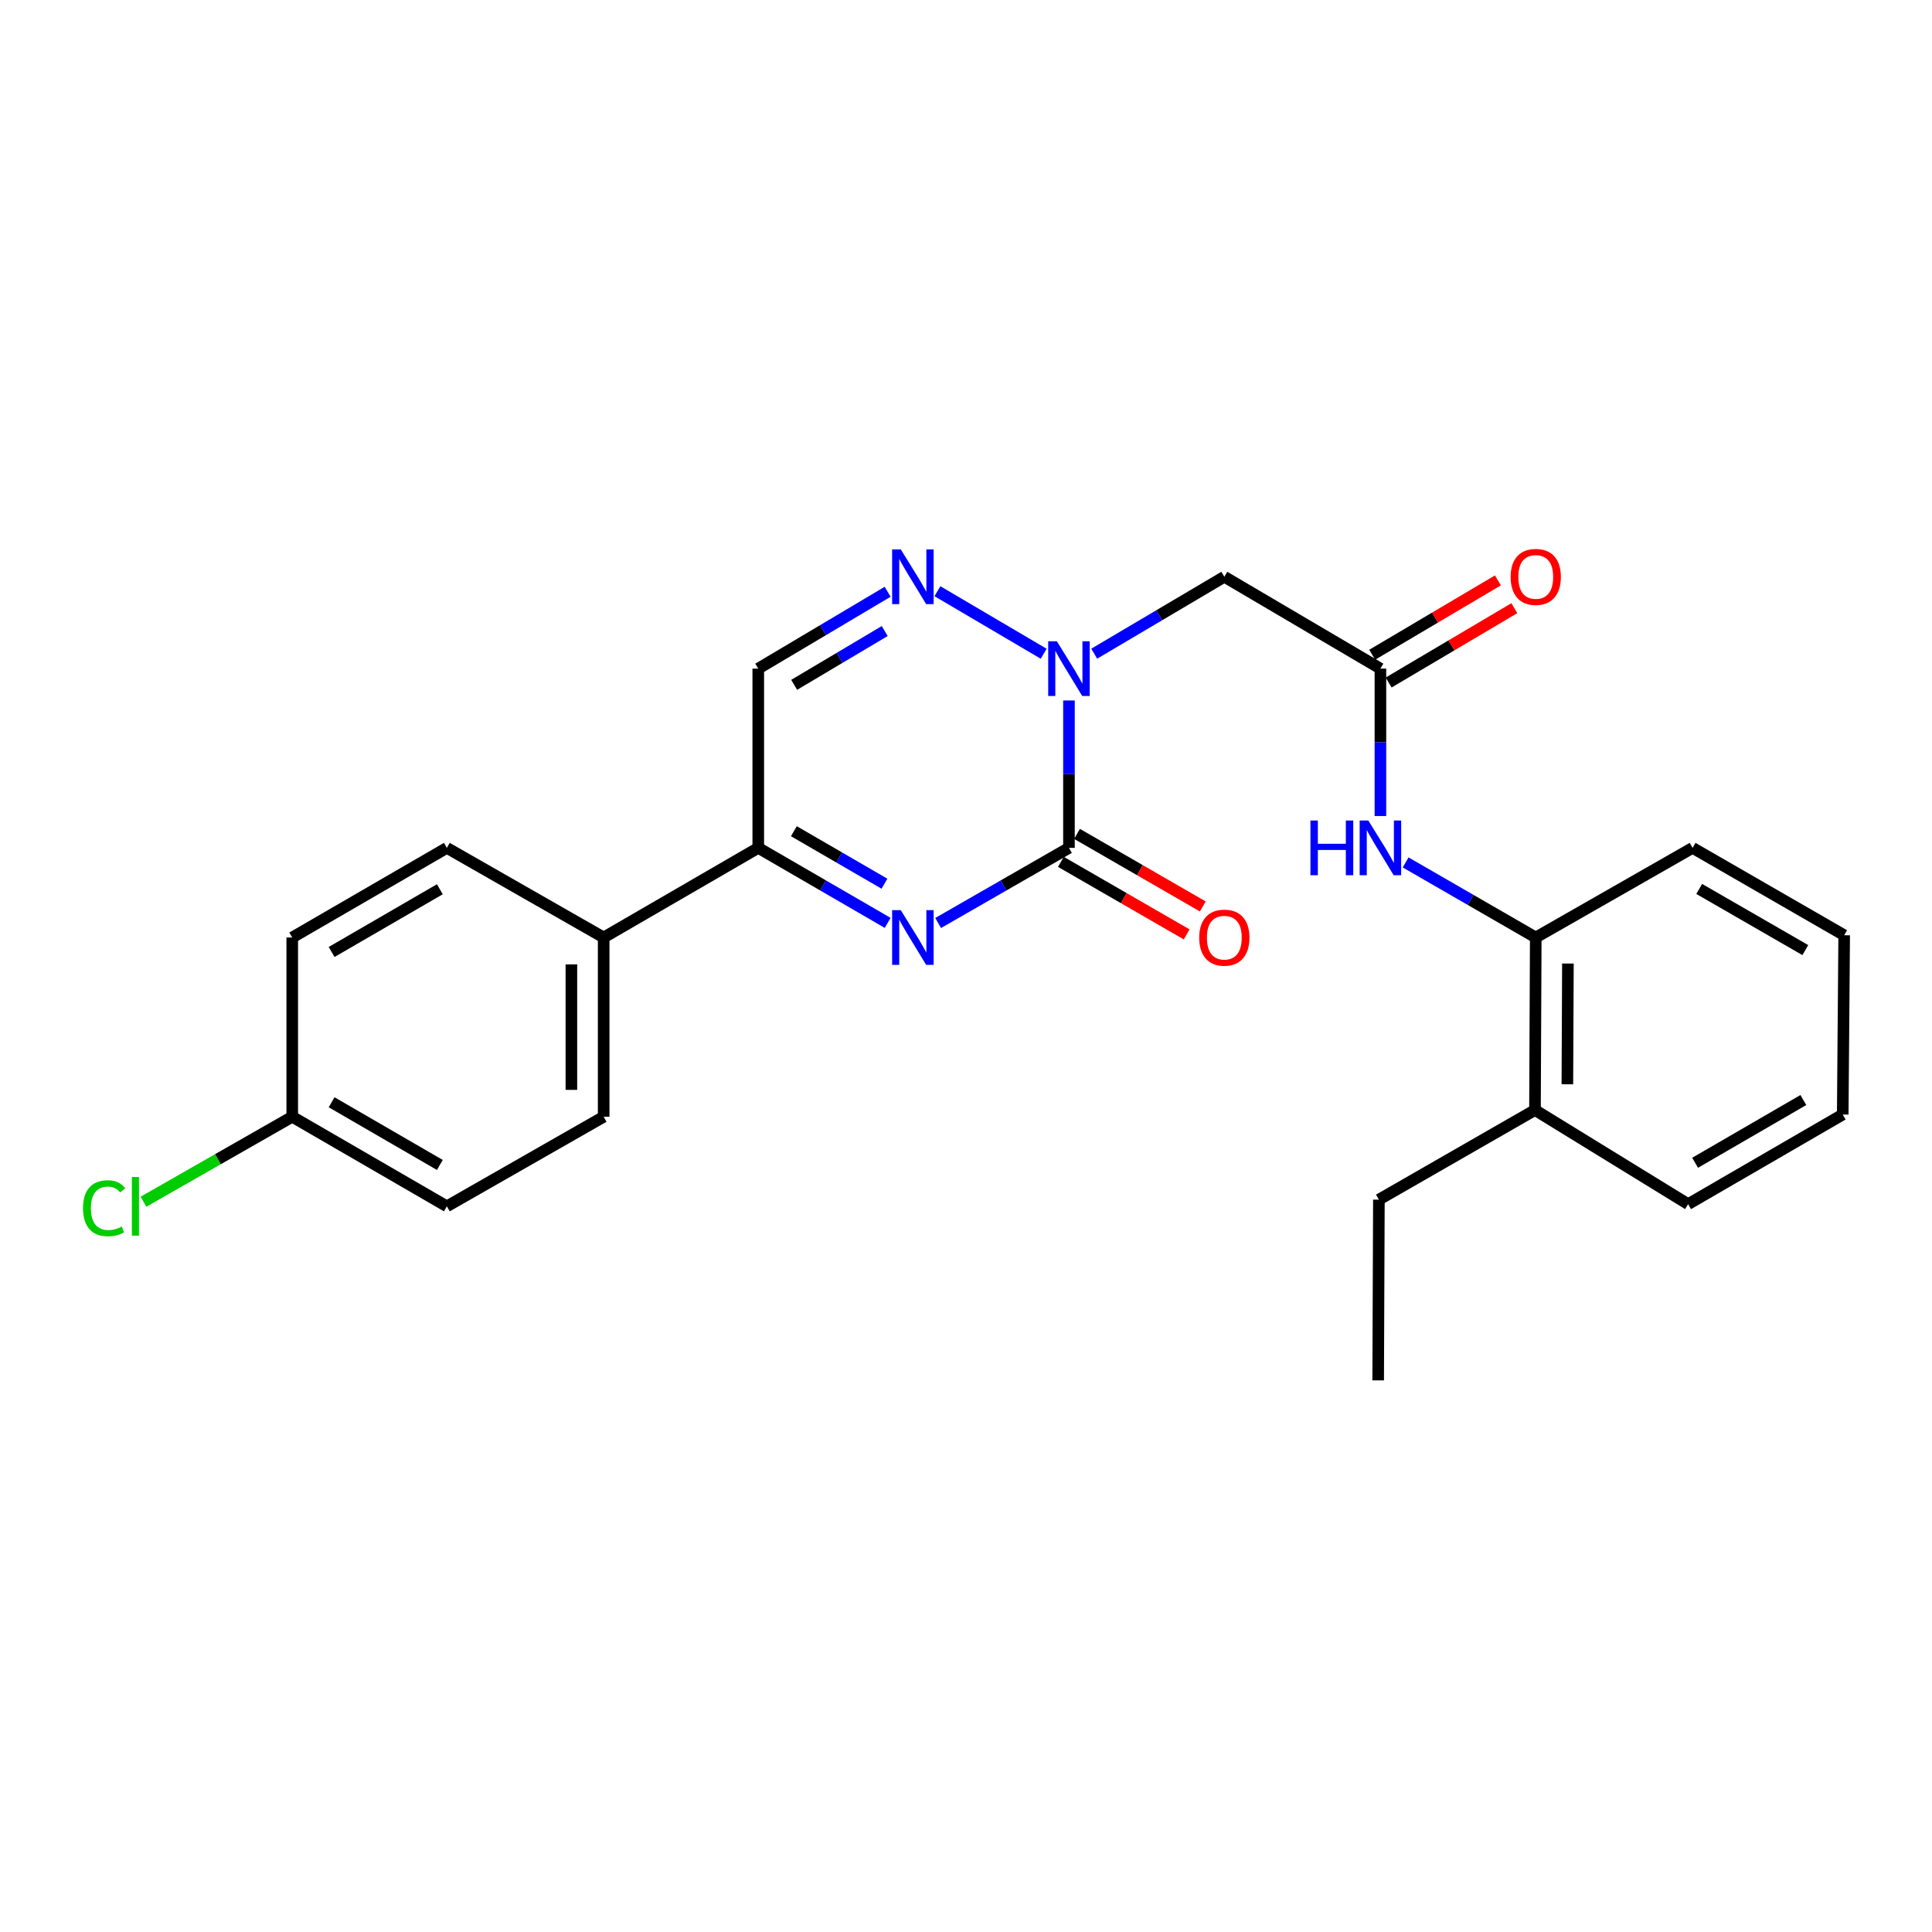 <?xml version='1.0' encoding='iso-8859-1'?>
<svg version='1.1' baseProfile='full'
              xmlns='http://www.w3.org/2000/svg'
                      xmlns:rdkit='http://www.rdkit.org/xml'
                      xmlns:xlink='http://www.w3.org/1999/xlink'
                  xml:space='preserve'
width='1000px' height='1000px' viewBox='0 0 1000 1000'>
<!-- END OF HEADER -->
<rect style='opacity:1.0;fill:#FFFFFF;stroke:none' width='1000' height='1000' x='0' y='0'> </rect>
<path class='bond-0' d='M 553.29,438.857 L 553.29,400.709' style='fill:none;fill-rule:evenodd;stroke:#000000;stroke-width:6px;stroke-linecap:butt;stroke-linejoin:miter;stroke-opacity:1' />
<path class='bond-0' d='M 553.29,400.709 L 553.29,362.561' style='fill:none;fill-rule:evenodd;stroke:#0000FF;stroke-width:6px;stroke-linecap:butt;stroke-linejoin:miter;stroke-opacity:1' />
<path class='bond-1' d='M 553.29,438.857 L 519.433,458.3' style='fill:none;fill-rule:evenodd;stroke:#000000;stroke-width:6px;stroke-linecap:butt;stroke-linejoin:miter;stroke-opacity:1' />
<path class='bond-1' d='M 519.433,458.3 L 485.576,477.743' style='fill:none;fill-rule:evenodd;stroke:#0000FF;stroke-width:6px;stroke-linecap:butt;stroke-linejoin:miter;stroke-opacity:1' />
<path class='bond-10' d='M 549.115,446.093 L 581.665,464.87' style='fill:none;fill-rule:evenodd;stroke:#000000;stroke-width:6px;stroke-linecap:butt;stroke-linejoin:miter;stroke-opacity:1' />
<path class='bond-10' d='M 581.665,464.87 L 614.214,483.646' style='fill:none;fill-rule:evenodd;stroke:#FF0000;stroke-width:6px;stroke-linecap:butt;stroke-linejoin:miter;stroke-opacity:1' />
<path class='bond-10' d='M 557.464,431.62 L 590.013,450.397' style='fill:none;fill-rule:evenodd;stroke:#000000;stroke-width:6px;stroke-linecap:butt;stroke-linejoin:miter;stroke-opacity:1' />
<path class='bond-10' d='M 590.013,450.397 L 622.563,469.174' style='fill:none;fill-rule:evenodd;stroke:#FF0000;stroke-width:6px;stroke-linecap:butt;stroke-linejoin:miter;stroke-opacity:1' />
<path class='bond-2' d='M 540.206,338.38 L 485.211,306.008' style='fill:none;fill-rule:evenodd;stroke:#0000FF;stroke-width:6px;stroke-linecap:butt;stroke-linejoin:miter;stroke-opacity:1' />
<path class='bond-4' d='M 566.365,338.35 L 600.038,318.44' style='fill:none;fill-rule:evenodd;stroke:#0000FF;stroke-width:6px;stroke-linecap:butt;stroke-linejoin:miter;stroke-opacity:1' />
<path class='bond-4' d='M 600.038,318.44 L 633.71,298.53' style='fill:none;fill-rule:evenodd;stroke:#000000;stroke-width:6px;stroke-linecap:butt;stroke-linejoin:miter;stroke-opacity:1' />
<path class='bond-3' d='M 459.455,477.682 L 425.966,458.269' style='fill:none;fill-rule:evenodd;stroke:#0000FF;stroke-width:6px;stroke-linecap:butt;stroke-linejoin:miter;stroke-opacity:1' />
<path class='bond-3' d='M 425.966,458.269 L 392.477,438.857' style='fill:none;fill-rule:evenodd;stroke:#000000;stroke-width:6px;stroke-linecap:butt;stroke-linejoin:miter;stroke-opacity:1' />
<path class='bond-3' d='M 457.787,457.403 L 434.345,443.815' style='fill:none;fill-rule:evenodd;stroke:#0000FF;stroke-width:6px;stroke-linecap:butt;stroke-linejoin:miter;stroke-opacity:1' />
<path class='bond-3' d='M 434.345,443.815 L 410.903,430.226' style='fill:none;fill-rule:evenodd;stroke:#000000;stroke-width:6px;stroke-linecap:butt;stroke-linejoin:miter;stroke-opacity:1' />
<path class='bond-25' d='M 459.44,306.294 L 425.959,326.188' style='fill:none;fill-rule:evenodd;stroke:#0000FF;stroke-width:6px;stroke-linecap:butt;stroke-linejoin:miter;stroke-opacity:1' />
<path class='bond-25' d='M 425.959,326.188 L 392.477,346.082' style='fill:none;fill-rule:evenodd;stroke:#000000;stroke-width:6px;stroke-linecap:butt;stroke-linejoin:miter;stroke-opacity:1' />
<path class='bond-25' d='M 457.93,326.626 L 434.493,340.552' style='fill:none;fill-rule:evenodd;stroke:#0000FF;stroke-width:6px;stroke-linecap:butt;stroke-linejoin:miter;stroke-opacity:1' />
<path class='bond-25' d='M 434.493,340.552 L 411.056,354.477' style='fill:none;fill-rule:evenodd;stroke:#000000;stroke-width:6px;stroke-linecap:butt;stroke-linejoin:miter;stroke-opacity:1' />
<path class='bond-5' d='M 392.477,438.857 L 392.477,346.082' style='fill:none;fill-rule:evenodd;stroke:#000000;stroke-width:6px;stroke-linecap:butt;stroke-linejoin:miter;stroke-opacity:1' />
<path class='bond-9' d='M 392.477,438.857 L 312.456,485.248' style='fill:none;fill-rule:evenodd;stroke:#000000;stroke-width:6px;stroke-linecap:butt;stroke-linejoin:miter;stroke-opacity:1' />
<path class='bond-6' d='M 633.71,298.53 L 714.501,346.082' style='fill:none;fill-rule:evenodd;stroke:#000000;stroke-width:6px;stroke-linecap:butt;stroke-linejoin:miter;stroke-opacity:1' />
<path class='bond-7' d='M 714.501,346.082 L 714.501,384.23' style='fill:none;fill-rule:evenodd;stroke:#000000;stroke-width:6px;stroke-linecap:butt;stroke-linejoin:miter;stroke-opacity:1' />
<path class='bond-7' d='M 714.501,384.23 L 714.501,422.377' style='fill:none;fill-rule:evenodd;stroke:#0000FF;stroke-width:6px;stroke-linecap:butt;stroke-linejoin:miter;stroke-opacity:1' />
<path class='bond-11' d='M 718.754,353.272 L 751.287,334.031' style='fill:none;fill-rule:evenodd;stroke:#000000;stroke-width:6px;stroke-linecap:butt;stroke-linejoin:miter;stroke-opacity:1' />
<path class='bond-11' d='M 751.287,334.031 L 783.82,314.79' style='fill:none;fill-rule:evenodd;stroke:#FF0000;stroke-width:6px;stroke-linecap:butt;stroke-linejoin:miter;stroke-opacity:1' />
<path class='bond-11' d='M 710.248,338.891 L 742.782,319.65' style='fill:none;fill-rule:evenodd;stroke:#000000;stroke-width:6px;stroke-linecap:butt;stroke-linejoin:miter;stroke-opacity:1' />
<path class='bond-11' d='M 742.782,319.65 L 775.315,300.409' style='fill:none;fill-rule:evenodd;stroke:#FF0000;stroke-width:6px;stroke-linecap:butt;stroke-linejoin:miter;stroke-opacity:1' />
<path class='bond-8' d='M 727.562,446.393 L 761.232,465.82' style='fill:none;fill-rule:evenodd;stroke:#0000FF;stroke-width:6px;stroke-linecap:butt;stroke-linejoin:miter;stroke-opacity:1' />
<path class='bond-8' d='M 761.232,465.82 L 794.903,485.248' style='fill:none;fill-rule:evenodd;stroke:#000000;stroke-width:6px;stroke-linecap:butt;stroke-linejoin:miter;stroke-opacity:1' />
<path class='bond-12' d='M 794.903,485.248 L 794.504,574.542' style='fill:none;fill-rule:evenodd;stroke:#000000;stroke-width:6px;stroke-linecap:butt;stroke-linejoin:miter;stroke-opacity:1' />
<path class='bond-12' d='M 811.55,498.717 L 811.271,561.223' style='fill:none;fill-rule:evenodd;stroke:#000000;stroke-width:6px;stroke-linecap:butt;stroke-linejoin:miter;stroke-opacity:1' />
<path class='bond-19' d='M 794.903,485.248 L 876.084,438.857' style='fill:none;fill-rule:evenodd;stroke:#000000;stroke-width:6px;stroke-linecap:butt;stroke-linejoin:miter;stroke-opacity:1' />
<path class='bond-13' d='M 312.456,485.248 L 312.456,578.032' style='fill:none;fill-rule:evenodd;stroke:#000000;stroke-width:6px;stroke-linecap:butt;stroke-linejoin:miter;stroke-opacity:1' />
<path class='bond-13' d='M 295.749,499.166 L 295.749,564.115' style='fill:none;fill-rule:evenodd;stroke:#000000;stroke-width:6px;stroke-linecap:butt;stroke-linejoin:miter;stroke-opacity:1' />
<path class='bond-14' d='M 312.456,485.248 L 231.294,438.857' style='fill:none;fill-rule:evenodd;stroke:#000000;stroke-width:6px;stroke-linecap:butt;stroke-linejoin:miter;stroke-opacity:1' />
<path class='bond-20' d='M 794.504,574.542 L 713.712,620.934' style='fill:none;fill-rule:evenodd;stroke:#000000;stroke-width:6px;stroke-linecap:butt;stroke-linejoin:miter;stroke-opacity:1' />
<path class='bond-21' d='M 794.504,574.542 L 873.763,623.264' style='fill:none;fill-rule:evenodd;stroke:#000000;stroke-width:6px;stroke-linecap:butt;stroke-linejoin:miter;stroke-opacity:1' />
<path class='bond-16' d='M 312.456,578.032 L 231.294,624.396' style='fill:none;fill-rule:evenodd;stroke:#000000;stroke-width:6px;stroke-linecap:butt;stroke-linejoin:miter;stroke-opacity:1' />
<path class='bond-17' d='M 231.294,438.857 L 151.263,485.248' style='fill:none;fill-rule:evenodd;stroke:#000000;stroke-width:6px;stroke-linecap:butt;stroke-linejoin:miter;stroke-opacity:1' />
<path class='bond-17' d='M 227.668,460.27 L 171.647,492.744' style='fill:none;fill-rule:evenodd;stroke:#000000;stroke-width:6px;stroke-linecap:butt;stroke-linejoin:miter;stroke-opacity:1' />
<path class='bond-15' d='M 151.263,578.032 L 151.263,485.248' style='fill:none;fill-rule:evenodd;stroke:#000000;stroke-width:6px;stroke-linecap:butt;stroke-linejoin:miter;stroke-opacity:1' />
<path class='bond-18' d='M 151.263,578.032 L 112.766,600.021' style='fill:none;fill-rule:evenodd;stroke:#000000;stroke-width:6px;stroke-linecap:butt;stroke-linejoin:miter;stroke-opacity:1' />
<path class='bond-18' d='M 112.766,600.021 L 74.268,622.011' style='fill:none;fill-rule:evenodd;stroke:#00CC00;stroke-width:6px;stroke-linecap:butt;stroke-linejoin:miter;stroke-opacity:1' />
<path class='bond-26' d='M 151.263,578.032 L 231.294,624.396' style='fill:none;fill-rule:evenodd;stroke:#000000;stroke-width:6px;stroke-linecap:butt;stroke-linejoin:miter;stroke-opacity:1' />
<path class='bond-26' d='M 171.643,570.53 L 227.664,602.985' style='fill:none;fill-rule:evenodd;stroke:#000000;stroke-width:6px;stroke-linecap:butt;stroke-linejoin:miter;stroke-opacity:1' />
<path class='bond-23' d='M 876.084,438.857 L 954.545,484.079' style='fill:none;fill-rule:evenodd;stroke:#000000;stroke-width:6px;stroke-linecap:butt;stroke-linejoin:miter;stroke-opacity:1' />
<path class='bond-23' d='M 879.51,460.115 L 934.433,491.771' style='fill:none;fill-rule:evenodd;stroke:#000000;stroke-width:6px;stroke-linecap:butt;stroke-linejoin:miter;stroke-opacity:1' />
<path class='bond-22' d='M 713.712,620.934 L 713.341,714.479' style='fill:none;fill-rule:evenodd;stroke:#000000;stroke-width:6px;stroke-linecap:butt;stroke-linejoin:miter;stroke-opacity:1' />
<path class='bond-27' d='M 873.763,623.264 L 953.794,576.872' style='fill:none;fill-rule:evenodd;stroke:#000000;stroke-width:6px;stroke-linecap:butt;stroke-linejoin:miter;stroke-opacity:1' />
<path class='bond-27' d='M 877.389,601.85 L 933.41,569.376' style='fill:none;fill-rule:evenodd;stroke:#000000;stroke-width:6px;stroke-linecap:butt;stroke-linejoin:miter;stroke-opacity:1' />
<path class='bond-24' d='M 954.545,484.079 L 953.794,576.872' style='fill:none;fill-rule:evenodd;stroke:#000000;stroke-width:6px;stroke-linecap:butt;stroke-linejoin:miter;stroke-opacity:1' />
<path  class='atom-1' d='M 547.03 331.922
L 556.31 346.922
Q 557.23 348.402, 558.71 351.082
Q 560.19 353.762, 560.27 353.922
L 560.27 331.922
L 564.03 331.922
L 564.03 360.242
L 560.15 360.242
L 550.19 343.842
Q 549.03 341.922, 547.79 339.722
Q 546.59 337.522, 546.23 336.842
L 546.23 360.242
L 542.55 360.242
L 542.55 331.922
L 547.03 331.922
' fill='#0000FF'/>
<path  class='atom-2' d='M 466.248 471.088
L 475.528 486.088
Q 476.448 487.568, 477.928 490.248
Q 479.408 492.928, 479.488 493.088
L 479.488 471.088
L 483.248 471.088
L 483.248 499.408
L 479.368 499.408
L 469.408 483.008
Q 468.248 481.088, 467.008 478.888
Q 465.808 476.688, 465.448 476.008
L 465.448 499.408
L 461.768 499.408
L 461.768 471.088
L 466.248 471.088
' fill='#0000FF'/>
<path  class='atom-3' d='M 466.248 284.37
L 475.528 299.37
Q 476.448 300.85, 477.928 303.53
Q 479.408 306.21, 479.488 306.37
L 479.488 284.37
L 483.248 284.37
L 483.248 312.69
L 479.368 312.69
L 469.408 296.29
Q 468.248 294.37, 467.008 292.17
Q 465.808 289.97, 465.448 289.29
L 465.448 312.69
L 461.768 312.69
L 461.768 284.37
L 466.248 284.37
' fill='#0000FF'/>
<path  class='atom-8' d='M 678.281 424.697
L 682.121 424.697
L 682.121 436.737
L 696.601 436.737
L 696.601 424.697
L 700.441 424.697
L 700.441 453.017
L 696.601 453.017
L 696.601 439.937
L 682.121 439.937
L 682.121 453.017
L 678.281 453.017
L 678.281 424.697
' fill='#0000FF'/>
<path  class='atom-8' d='M 708.241 424.697
L 717.521 439.697
Q 718.441 441.177, 719.921 443.857
Q 721.401 446.537, 721.481 446.697
L 721.481 424.697
L 725.241 424.697
L 725.241 453.017
L 721.361 453.017
L 711.401 436.617
Q 710.241 434.697, 709.001 432.497
Q 707.801 430.297, 707.441 429.617
L 707.441 453.017
L 703.761 453.017
L 703.761 424.697
L 708.241 424.697
' fill='#0000FF'/>
<path  class='atom-11' d='M 620.71 485.328
Q 620.71 478.528, 624.07 474.728
Q 627.43 470.928, 633.71 470.928
Q 639.99 470.928, 643.35 474.728
Q 646.71 478.528, 646.71 485.328
Q 646.71 492.208, 643.31 496.128
Q 639.91 500.008, 633.71 500.008
Q 627.47 500.008, 624.07 496.128
Q 620.71 492.248, 620.71 485.328
M 633.71 496.808
Q 638.03 496.808, 640.35 493.928
Q 642.71 491.008, 642.71 485.328
Q 642.71 479.768, 640.35 476.968
Q 638.03 474.128, 633.71 474.128
Q 629.39 474.128, 627.03 476.928
Q 624.71 479.728, 624.71 485.328
Q 624.71 491.048, 627.03 493.928
Q 629.39 496.808, 633.71 496.808
' fill='#FF0000'/>
<path  class='atom-12' d='M 781.903 298.61
Q 781.903 291.81, 785.263 288.01
Q 788.623 284.21, 794.903 284.21
Q 801.183 284.21, 804.543 288.01
Q 807.903 291.81, 807.903 298.61
Q 807.903 305.49, 804.503 309.41
Q 801.103 313.29, 794.903 313.29
Q 788.663 313.29, 785.263 309.41
Q 781.903 305.53, 781.903 298.61
M 794.903 310.09
Q 799.223 310.09, 801.543 307.21
Q 803.903 304.29, 803.903 298.61
Q 803.903 293.05, 801.543 290.25
Q 799.223 287.41, 794.903 287.41
Q 790.583 287.41, 788.223 290.21
Q 785.903 293.01, 785.903 298.61
Q 785.903 304.33, 788.223 307.21
Q 790.583 310.09, 794.903 310.09
' fill='#FF0000'/>
<path  class='atom-19' d='M 42.971 625.376
Q 42.971 618.336, 46.251 614.656
Q 49.571 610.936, 55.851 610.936
Q 61.691 610.936, 64.811 615.056
L 62.171 617.216
Q 59.891 614.216, 55.851 614.216
Q 51.571 614.216, 49.291 617.096
Q 47.051 619.936, 47.051 625.376
Q 47.051 630.976, 49.371 633.856
Q 51.731 636.736, 56.291 636.736
Q 59.411 636.736, 63.051 634.856
L 64.171 637.856
Q 62.691 638.816, 60.451 639.376
Q 58.211 639.936, 55.731 639.936
Q 49.571 639.936, 46.251 636.176
Q 42.971 632.416, 42.971 625.376
' fill='#00CC00'/>
<path  class='atom-19' d='M 68.251 609.216
L 71.931 609.216
L 71.931 639.576
L 68.251 639.576
L 68.251 609.216
' fill='#00CC00'/>
</svg>
